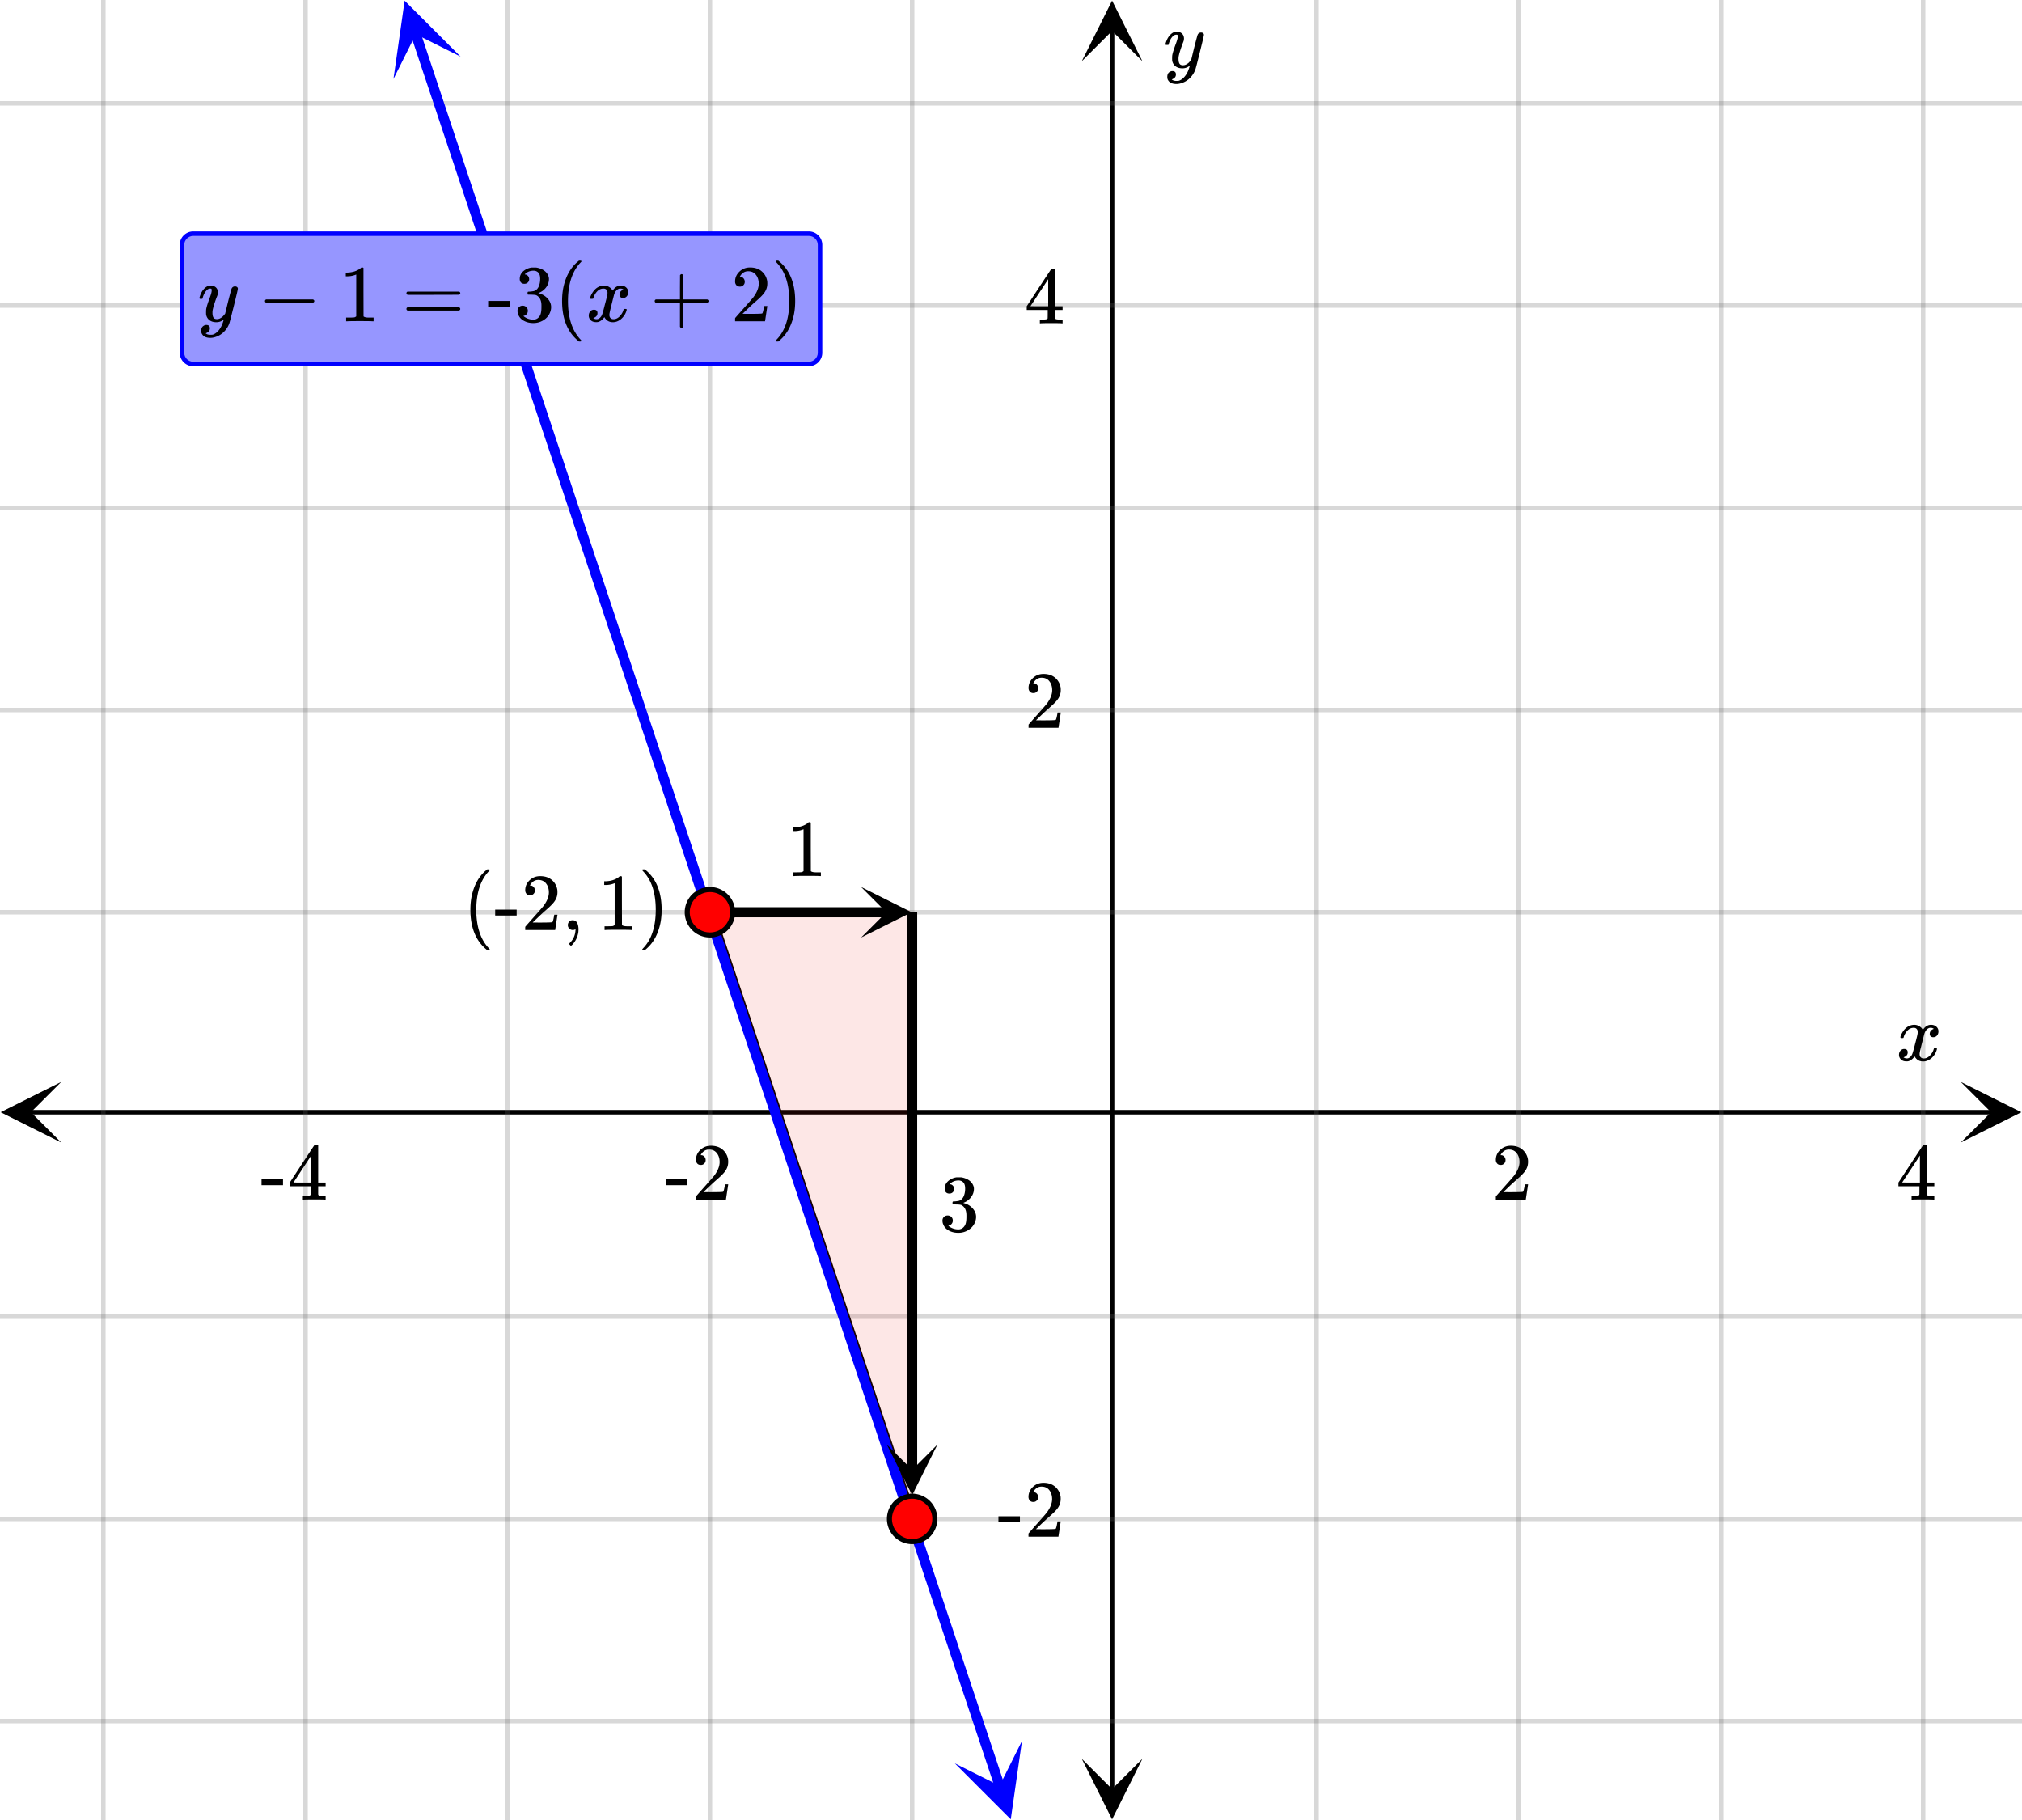 <svg xmlns="http://www.w3.org/2000/svg" width="450" height="405" viewBox="0 0 450 405"><defs><clipPath id="a"><path d="M.137 240.75H14V255H.137zm0 0"/></clipPath><clipPath id="b"><path d="M436.363 240.75H450V255h-13.637zm0 0"/></clipPath><clipPath id="c"><path d="M240.75 391H255v13.863h-14.25zm0 0"/></clipPath><clipPath id="d"><path d="M240.75 0H255v13.637h-14.25zm0 0"/></clipPath><clipPath id="e"><path d="M87 0h16v18H87zm0 0"/></clipPath><clipPath id="f"><path d="M97.52-2.34l11.207 33.617-33.618 11.207L63.902 8.867zm0 0"/></clipPath><clipPath id="g"><path d="M212 387h16v18h-16zm0 0"/></clipPath><clipPath id="h"><path d="M227.441 387.418l11.207 33.621-33.62 11.203-11.208-33.617zm0 0"/></clipPath><clipPath id="i"><path d="M191.637 197.375H203V209h-11.363zm0 0"/></clipPath><clipPath id="j"><path d="M197 321.46h11.625V333H197zm0 0"/></clipPath></defs><path fill="#fff" d="M0 0h450v405H0z"/><path d="M6.75 247h436.5v1H6.75zm0 0"/><g clip-path="url(#a)"><path d="M13.637 240.75l-13.5 6.75 13.5 6.75-6.75-6.75zm0 0"/></g><g clip-path="url(#b)"><path d="M436.363 240.75l13.5 6.75-13.5 6.75 6.75-6.75zm0 0"/></g><path d="M293 0v405M338 0v405M383 0v405M428 0v405M203 0v405M158 0v405M113 0v405M68 0v405M23 0v405"/><path d="M293.5 0v405c0 .277-.223.5-.5.5a.498.498 0 0 1-.5-.5V0c0-.277.223-.5.5-.5s.5.223.5.5zm45 0v405c0 .277-.223.5-.5.5a.498.498 0 0 1-.5-.5V0c0-.277.223-.5.5-.5s.5.223.5.5zm45 0v405c0 .277-.223.5-.5.5a.498.498 0 0 1-.5-.5V0c0-.277.223-.5.5-.5s.5.223.5.5zm45 0v405c0 .277-.223.5-.5.5a.498.498 0 0 1-.5-.5V0c0-.277.223-.5.5-.5s.5.223.5.5zm-225 0v405c0 .277-.223.5-.5.5a.498.498 0 0 1-.5-.5V0c0-.277.223-.5.5-.5s.5.223.5.5zm-45 0v405c0 .277-.223.5-.5.5a.498.498 0 0 1-.5-.5V0c0-.277.223-.5.5-.5s.5.223.5.5zm-45 0v405c0 .277-.223.5-.5.5a.498.498 0 0 1-.5-.5V0c0-.277.223-.5.5-.5s.5.223.5.5zm-45 0v405c0 .277-.223.5-.5.5a.498.498 0 0 1-.5-.5V0c0-.277.223-.5.5-.5s.5.223.5.5zm-45 0v405c0 .277-.223.5-.5.5a.498.498 0 0 1-.5-.5V0c0-.277.223-.5.5-.5s.5.223.5.5zm0 0" fill="#666" fill-opacity=".251"/><path d="M247 398.25V6.75h1v391.5zm0 0"/><g clip-path="url(#c)"><path d="M240.75 391.363l6.75 13.5 6.75-13.5-6.75 6.75zm0 0"/></g><g clip-path="url(#d)"><path d="M240.75 13.637l6.75-13.5 6.75 13.5-6.75-6.75zm0 0"/></g><path d="M0 203h450M0 158h450M0 113h450M0 68h450M0 23h450M0 293h450M0 338h450M0 383h450"/><path d="M0 202.5h450c.277 0 .5.223.5.5s-.223.5-.5.5H0a.498.498 0 0 1-.5-.5c0-.277.223-.5.5-.5zm0-45h450c.277 0 .5.223.5.5s-.223.5-.5.5H0a.498.498 0 0 1-.5-.5c0-.277.223-.5.5-.5zm0-45h450c.277 0 .5.223.5.5s-.223.5-.5.5H0a.498.498 0 0 1-.5-.5c0-.277.223-.5.5-.5zm0-45h450c.277 0 .5.223.5.5s-.223.5-.5.5H0a.498.498 0 0 1-.5-.5c0-.277.223-.5.5-.5zm0-45h450c.277 0 .5.223.5.5s-.223.5-.5.5H0a.498.498 0 0 1-.5-.5c0-.277.223-.5.5-.5zm0 270h450c.277 0 .5.223.5.5s-.223.5-.5.5H0a.498.498 0 0 1-.5-.5c0-.277.223-.5.5-.5zm0 45h450c.277 0 .5.223.5.5s-.223.5-.5.5H0a.498.498 0 0 1-.5-.5c0-.277.223-.5.5-.5zm0 45h450c.277 0 .5.223.5.5s-.223.5-.5.5H0a.498.498 0 0 1-.5-.5c0-.277.223-.5.5-.5zm0 0" fill="#666" fill-opacity=".251"/><path d="M201.934 338.355l-45-135 2.132-.71 45 135zm0 0"/><path d="M158 203l44.5-.5.5 135.5zm0 0" fill="#f2190d" fill-opacity=".102"/><path d="M93.559 7.113l.87 2.621-1.066.356 1.067-.356.875 2.618.87 2.617-1.066.355 1.067-.355.87 2.617.876 2.617.871 2.617.871 2.621-1.066.356 1.066-.356.875 2.618-1.066.355 1.066-.355.871 2.617.875 2.617.871 2.617-1.066.356 1.066-.356.871 2.617.875 2.621-1.066.356 1.066-.356.871 2.618.875 2.617.872 2.617-1.067.355L107.52 49l.87 2.617.876 2.617-1.067.36 1.067-.36.87 2.621.876 2.618.87 2.617-1.066.355 1.067-.355.87 2.617.876 2.617-1.07.356 1.07-.356.871 2.617.871 2.621h.004-.004l.875 2.618-1.066.355 1.066-.355.871 2.617.875 2.617.871 2.617-1.066.356 1.066-.356.871 2.617.875 2.622-1.066.355 1.066-.355.871 2.617.875 2.617-1.07.355 1.07-.355.872 2.617-1.067.356 1.067-.356.87 2.617.876 2.617-1.067.36 1.067-.36.87 2.622.876 2.617-1.07.355 1.07-.355.87 2.617-1.066.355 1.067-.355.87 2.617.876 2.617-1.07.356 1.07-.356.871 2.618.871 2.62h.004-.004l.875 2.618-1.066.355 1.066-.355.871 2.617.875 2.617-1.07.356 1.07-.356 1.742 5.235.875 2.62-1.066.356 1.066-.355.871 2.617.875 2.617-1.07.355 1.07-.355 1.743 5.234.875 2.621-1.067.356 1.067-.36.87 2.622.876 2.617-1.07.355 1.07-.355 1.742 5.234.875 2.617-1.07.356 1.07-.356.871 2.618v.004l.871 2.617-1.066.355 1.066-.355.875 2.617.871 2.617.875 2.617-1.07.356 1.07-.356.871 2.617.871 2.622-1.066.355 1.066-.355.875 2.617.872 2.617.875 2.617-1.07.356 1.07-.356 1.742 5.234-1.067.356 1.067-.356.875 2.622.87 2.617.876 2.617-1.07.355 1.07-.355 1.742 5.234-1.066.356 1.066-.356.875 2.618.871 2.62v-.003.004l.871 2.617-1.066.355 1.066-.355.875 2.617.871 2.617-1.066.356 1.066-.356.875 2.617.871 2.618.871 2.62-1.066.356 1.066-.355.875 2.617.872 2.617-1.067.355 1.067-.355.875 2.617 1.742 5.235-1.067.355 1.067-.355.875 2.62v-.003.004l.87 2.617-1.066.355 1.067-.355.875 2.617 1.742 5.234-1.066.356 1.066-.356.875 2.618.871 2.62-1.066.356 1.066-.355.871 2.617h.004-.004l.875 2.617.871 2.617-1.066.356 1.066-.356.875 2.617.871 2.618-1.066.355 1.066-.355.871 2.62v-.003.004l.875 2.617.872 2.617-1.067.356 1.067-.356.875 2.617.87 2.617-1.066.356 1.067-.356.87 2.618.876 2.62v-.003.004l.87 2.617-1.066.355 1.067-.355.875 2.617.871 2.617-1.066.356 1.066-.356.871 2.618.875 2.617.871 2.62-1.066.356 1.066-.355.871 2.617h.004-.004l.875 2.617-1.066.356 1.066-.356.871 2.617.875 2.618.871 2.617-1.066.355 1.066-.355.872 2.62v-.003.004l.875 2.617-1.067.355 1.067-.355.87 2.617.876 2.617.87 2.618-1.066.355 1.067-.355.87 2.617.876 2.62-1.067.356 1.067-.355.87 2.617.876 2.617.871 2.617-1.066.356 1.066-.356.871 2.618.875 2.617-1.07.355 1.07-.355.871 2.62v-.003.004l.871 2.617h.004-.004l.875 2.617-1.066.356 1.066-.356.871 2.617.875 2.618-1.07.355 1.07-.355.871 2.617.872 2.62v-.003.004l.875 2.617-1.067.356 1.067-.356.87 2.617.876 2.617-1.07.356 1.07-.356 1.742 5.235.875 2.62-1.067.356 1.067-.355.87 2.617.876 2.617-1.07.356 1.07-.356 1.742 5.235.875 2.617a1.132 1.132 0 0 1-.71 1.426 1.132 1.132 0 0 1-1.427-.711l-.87-2.621 1.066-.356-1.067.356-.875-2.618 1.07-.355-1.07.355-1.742-5.234 1.067-.355-1.067.355-.875-2.617-.871-2.617 1.066-.36-1.066.36-.871-2.621 1.066-.356-1.066.356-.875-2.618-.871-2.617 1.066-.355-1.066.355-.875-2.617-.871-2.617 1.066-.356-1.066.356-.871-2.617 1.066-.36-1.066.36-.875-2.621-.871-2.618 1.066-.355-1.066.355-.875-2.617-.872-2.617 1.067-.355-1.067.355-.87-2.617 1.066-.356-1.067.356-.875-2.617-.87-2.621 1.066-.356-1.067.356-.875-2.618-.87-2.617 1.066-.355-1.067.355-.87-2.617 1.065-.356-1.066.356-.875-2.617-.871-2.617 1.066-.36-1.066.36-.871-2.622h-.004.004l-.875-2.617 1.066-.355-1.066.355-.871-2.617 1.066-.355-1.066.355-.875-2.617-.871-2.617 1.066-.356-1.066.356-.871-2.617-.875-2.622 1.066-.355-1.066.355-.871-2.617 1.066-.355-1.066.355-.875-2.617-.872-2.617 1.067-.356-1.067.356-.87-2.617-.876-2.617 1.067-.36-1.067.36-.87-2.622 1.066-.355-1.067.355-.875-2.617-.87-2.617 1.066-.355-1.067.355-.87-2.617-.876-2.617 1.07-.356-1.07.356-.871-2.618 1.066-.359-1.066.36-.871-2.622h-.004.004l-.875-2.617 1.066-.355-1.066.355-.871-2.617-.875-2.617 1.07-.356-1.07.356-.871-2.617 1.066-.356-1.066.356-.871-2.618-.875-2.62 1.066-.356-1.066.355-.871-2.617-.875-2.617 1.07-.355-1.07.355-.872-2.617 1.067-.356-1.067.356-.87-2.617-.876-2.618 1.067-.359-1.067.36-.87-2.622-.876-2.617 1.07-.355-1.07.355-1.742-5.234-.875-2.617 1.07-.356-1.07.356-.871-2.618v-.004l-.871-2.617 1.066-.355-1.066.355-.875-2.617-.871-2.617-.875-2.617 1.07-.356-1.07.356-.871-2.617-.871-2.622 1.066-.355-1.066.355-.875-2.617-.872-2.617-.875-2.617 1.07-.356-1.07.356-1.742-5.234 1.067-.356-1.067.356-.875-2.622-.87-2.617-.876-2.617 1.07-.355-1.07.355-1.742-5.234 1.066-.356-1.066.356-.875-2.618-.871-2.62v.003-.004l-.871-2.617 1.066-.355-1.066.355-.875-2.617-.871-2.617 1.066-.356-1.066.356-.875-2.617-.871-2.618-.871-2.62 1.066-.356-1.066.355-.875-2.617-.872-2.617 1.067-.355-1.067.355-.875-2.617-1.742-5.235 1.067-.355-1.067.355-.875-2.62v.003-.004l-.87-2.617 1.066-.355-1.067.355-.875-2.617-1.742-5.234 1.066-.356-1.066.356-.875-2.618-.871-2.62 1.066-.356-1.066.355-.871-2.617-.875-2.617-.871-2.617 1.066-.356-1.066.356-.875-2.617-.871-2.618 1.066-.355-1.066.355-.871-2.62 1.066-.356-1.066.355-.875-2.617-.872-2.617 1.067-.356-1.067.356-.875-2.617-.87-2.617 1.066-.356-1.067.356-.87-2.618 1.066-.355-1.067.355-.875-2.62v.003-.004l-.87-2.617 1.066-.355-1.067.355-.875-2.617-1.742-5.234 1.066-.356-1.066.356-.875-2.618-.871-2.62 1.066-.356-1.066.355-.871-2.617h-.004.004l-.875-2.617-.871-2.617 1.066-.356-1.066.356-.875-2.618-.871-2.617 1.066-.355-1.066.355-.872-2.62v.003-.004l-.875-2.617-.87-2.617 1.066-.356-1.067.356-.875-2.617-.87-2.618 1.066-.355-1.067.355-.87-2.617 1.066-.355-1.067.355-.875-2.62v.003-.004l-.87-2.617 1.066-.356-1.067.356-.875-2.617-.871-2.617 1.066-.356-1.066.356-.871-2.618 1.066-.355-1.066.355-.875-2.617-.871-2.62-.871-2.618h-.004.004l-.875-2.617 1.066-.356-1.066.356-.871-2.617 1.066-.356-1.066.356-.875-2.618-.871-2.617-.872-2.62v.003-.004l-.875-2.617 1.067-.356-1.067.356-.87-2.617 1.066-.356-1.067.356-.875-2.617-1.742-5.235 1.067-.355-1.067.355-.875-2.62-.87-2.618 1.065-.356-1.066.356-.875-2.617-1.742-5.235 1.066-.355-1.066.355-.875-2.617a1.132 1.132 0 0 1 .71-1.426 1.132 1.132 0 0 1 1.427.711zm0 0" fill="#00f"/><g clip-path="url(#e)"><g clip-path="url(#f)" clip-rule="evenodd"><path d="M102.5 12.602L90.05.148 87.56 17.582l4.98-9.96zm0 0" fill="#00f"/></g></g><g clip-path="url(#g)"><g clip-path="url(#h)" clip-rule="evenodd"><path d="M227.441 387.418l-2.492 17.434-12.449-12.454 9.96 4.98zm0 0" fill="#00f"/></g></g><path d="M158 201.875h39.375v2.25H158zm0 0"/><g clip-path="url(#i)"><path d="M191.637 197.375l11.25 5.625-11.25 5.625 5.625-5.625zm0 0"/></g><path d="M204.125 203v124.2h-2.25V203zm0 0"/><g clip-path="url(#j)"><path d="M208.625 321.46L203 332.71l-5.625-11.25 5.625 5.626zm0 0"/></g><path d="M163.05 203a5.051 5.051 0 1 1-10.102-.001 5.051 5.051 0 0 1 10.103.001zm0 0M208.05 338a5.051 5.051 0 1 1-10.102-.001 5.051 5.051 0 0 1 10.103.001zm0 0" fill="red" stroke-width="1.125" stroke="#000"/><path d="M109 211.293c0-.047-.078-.14-.203-.281-1.86-1.969-2.797-4.813-2.797-8.563 0-3.75.938-6.61 2.797-8.578.125-.125.203-.219.203-.266 0-.03-.016-.062-.063-.109-.03-.031-.124-.047-.265-.047h-.234c-.032.031-.11.094-.22.188-.109.093-.202.172-.28.234-1.266 1.156-2.172 2.672-2.72 4.563-.359 1.218-.53 2.546-.53 4.015 0 3.75 1.078 6.594 3.25 8.563l.5.437h.234c.219 0 .328-.047.328-.156zm0 0M110.203 203.73h4.781v-1.312h-4.78zm0 0M117.969 199.23c.328 0 .578-.109.781-.328.203-.203.297-.453.297-.75a1.13 1.13 0 0 0-.281-.765.907.907 0 0 0-.735-.328c-.047 0-.078 0-.078-.016s.016-.047.047-.11c.047-.078.078-.14.11-.187.437-.625 1-.937 1.687-.937.75 0 1.328.265 1.734.796.422.532.625 1.204.625 1.985 0 .922-.39 1.922-1.203 3.015-.375.47-1.219 1.422-2.516 2.875-1 1.125-1.5 1.704-1.515 1.72-.031.03-.031.171-.031.405v.344h6.671v-.047l.5-3.297v-.062h-.718v.062c-.11.672-.203 1.094-.25 1.22-.063.234-.125.359-.172.374-.125.063-1.125.094-3.016.094l-1.36-.016 1.063-1.015a46.51 46.51 0 0 1 1.797-1.657c1.016-.875 1.703-1.562 2.031-2.062.422-.61.626-1.266.626-1.969 0-.172 0-.375-.032-.594a3.58 3.58 0 0 0-1.25-2.187c-.672-.563-1.531-.828-2.562-.828-.922 0-1.703.297-2.36.922-.64.61-.968 1.36-.968 2.218 0 .313.093.579.28.797.188.22.454.328.798.328zm0 0M126.375 205.871c0 .297.11.547.328.766.203.203.469.312.781.312.172 0 .329-.031.485-.11.062-.03.11-.046.11-.046v.203c-.063 1.094-.47 2.031-1.22 2.781-.125.125-.187.203-.187.266 0 .047.062.125.172.234.11.11.187.172.234.172.047 0 .156-.094.328-.265.703-.766 1.14-1.688 1.313-2.75.015-.188.031-.407.031-.625 0-.594-.11-1.079-.313-1.47-.218-.374-.546-.562-1-.562-.312 0-.562.094-.765.313a1.11 1.11 0 0 0-.297.781zm0 0M140.453 206.95h.203v-.829h-1.062c-.594 0-.985-.094-1.172-.266l-.016-5.406v-5.39a.496.496 0 0 0-.312-.094c-.11 0-.188.015-.203.047a2.646 2.646 0 0 1-.563.422c-.672.406-1.516.64-2.516.671h-.343v.829h.344c.671 0 1.296-.125 1.843-.344a.653.653 0 0 1 .14-.047v9.312c-.187.125-.327.204-.421.22-.203.03-.656.046-1.36.046h-.468v.828h.219c.203-.031 1.156-.047 2.828-.047 1.703 0 2.656.016 2.86.047zm0 0M143.031 193.465c-.062.031-.094.094-.094.203.016 0 .079.078.204.234 1.859 1.922 2.797 4.782 2.797 8.547 0 3.766-.938 6.625-2.797 8.547-.125.14-.188.234-.203.234 0 .094.03.157.062.188.047.016.14.031.281.031h.219c.031-.031.11-.094.219-.187.11-.094.203-.172.281-.25 1.266-1.14 2.172-2.672 2.719-4.563.36-1.187.531-2.531.531-4 0-3.75-1.078-6.61-3.25-8.578l-.5-.422h-.39zm0 0M423.047 231c-.074-.074-.11-.14-.11-.203.051-.324.239-.738.563-1.25.563-.844 1.27-1.332 2.125-1.469.168-.02.293-.031.375-.031.418 0 .8.105 1.156.32.356.215.61.48.766.805.156-.2.254-.324.297-.375.437-.5.949-.75 1.531-.75.488 0 .887.14 1.195.422.309.281.461.625.461 1.031 0 .375-.105.688-.32.938-.215.25-.492.375-.836.375a.814.814 0 0 1-.563-.196.67.67 0 0 1-.218-.523c0-.551.3-.934.906-1.14 0-.013-.066-.052-.203-.126-.113-.074-.285-.11-.516-.11a.936.936 0 0 0-.344.048c-.457.187-.796.582-1.015 1.187-.031.094-.203.762-.516 2.008-.312 1.246-.48 1.945-.5 2.101a2.243 2.243 0 0 0-.062.532c0 .293.082.52.25.687.168.168.39.25.672.25.5 0 .957-.215 1.367-.64.41-.426.691-.895.836-1.407.031-.125.066-.195.101-.21.035-.016.133-.024.29-.024.23 0 .343.047.343.14 0 .012-.015.079-.047.204-.199.738-.613 1.386-1.25 1.937-.562.45-1.156.672-1.781.672-.844 0-1.48-.379-1.906-1.14-.356.542-.801.902-1.344 1.078a1.76 1.76 0 0 1-.469.047c-.687 0-1.176-.25-1.469-.75a1.322 1.322 0 0 1-.187-.72c0-.355.11-.66.328-.913a1.05 1.05 0 0 1 .828-.383c.52 0 .781.254.781.766 0 .437-.214.761-.64.968-.02.012-.05.024-.086.04a1.046 1.046 0 0 0-.094.046c-.027.016-.043.024-.055.024l-.046.015c0 .031.09.082.265.156.145.063.301.094.469.094.438 0 .813-.27 1.125-.812.125-.219.355-1 .688-2.344.074-.27.152-.574.242-.914.09-.34.152-.598.195-.774.043-.175.066-.285.078-.328.063-.324.094-.558.094-.703 0-.281-.078-.508-.235-.68-.156-.171-.375-.257-.656-.257-.543 0-1.011.207-1.406.625a3.462 3.462 0 0 0-.828 1.437c-.02.106-.047.168-.078.188-.031.02-.13.031-.297.031zm0 0M333.984 259.23c.329 0 .579-.109.782-.328.203-.203.296-.453.296-.75a1.13 1.13 0 0 0-.28-.765.907.907 0 0 0-.735-.328c-.047 0-.078 0-.078-.016s.015-.047.047-.11c.046-.078.078-.14.109-.187.438-.625 1-.937 1.688-.937.75 0 1.328.265 1.734.796.422.532.625 1.204.625 1.985 0 .922-.39 1.922-1.203 3.015-.375.47-1.219 1.422-2.516 2.875-1 1.125-1.5 1.704-1.515 1.72-.032.03-.032.171-.032.405v.344h6.672v-.047l.5-3.297v-.062h-.719v.062c-.109.672-.203 1.094-.25 1.22-.062.234-.125.359-.171.374-.125.063-1.125.094-3.016.094l-1.36-.016 1.063-1.015a46.51 46.51 0 0 1 1.797-1.657c1.015-.875 1.703-1.562 2.031-2.062.422-.61.625-1.266.625-1.969 0-.172 0-.375-.031-.594a3.58 3.58 0 0 0-1.25-2.187c-.672-.563-1.531-.828-2.563-.828-.921 0-1.703.297-2.359.922-.64.61-.969 1.36-.969 2.218 0 .313.094.579.281.797.188.22.454.328.797.328zm0 0M430.313 266.95h.171v-.829h-.53c-.579-.016-.923-.062-1.017-.14a.417.417 0 0 1-.109-.22V263.98h1.656v-.828h-1.656v-8.28l-.11-.11h-.327c-.235 0-.36.015-.375.031-.032.016-.954 1.406-2.797 4.203l-2.719 4.156v.828h4.672v.891c0 .625-.016.953-.016.984-.062.094-.125.157-.219.172-.125.047-.437.078-.953.094h-.562v.828h.156c.172-.031.985-.047 2.422-.047 1.375 0 2.156.016 2.313.047zm-3.032-3.798h-1.984l-1.969-.015 3.953-6zm0 0M148.203 263.73h4.781v-1.312h-4.78zm7.766-4.5c.328 0 .578-.109.781-.328.203-.203.297-.453.297-.75a1.13 1.13 0 0 0-.281-.765.907.907 0 0 0-.735-.328c-.047 0-.078 0-.078-.016s.016-.047.047-.11c.047-.078.078-.14.11-.187.437-.625 1-.937 1.687-.937.75 0 1.328.265 1.734.796.422.532.625 1.204.625 1.985 0 .922-.39 1.922-1.203 3.015-.375.47-1.219 1.422-2.516 2.875-1 1.125-1.5 1.704-1.515 1.72-.031.03-.031.171-.031.405v.344h6.672v-.047l.5-3.297v-.062h-.72v.062c-.109.672-.202 1.094-.25 1.22-.062.234-.124.359-.171.374-.125.063-1.125.094-3.016.094l-1.36-.016 1.063-1.015a46.51 46.51 0 0 1 1.797-1.657c1.016-.875 1.703-1.562 2.031-2.062.422-.61.625-1.266.625-1.969 0-.172 0-.375-.03-.594a3.58 3.58 0 0 0-1.25-2.187c-.673-.563-1.532-.828-2.563-.828-.922 0-1.703.297-2.36.922-.64.61-.968 1.36-.968 2.218 0 .313.093.579.28.797.188.22.454.328.798.328zm0 0M58.203 263.73h4.781v-1.312h-4.78zm14.094 3.22h.172v-.829h-.531c-.579-.016-.922-.062-1.016-.14a.417.417 0 0 1-.11-.22V263.98h1.657v-.828h-1.656v-8.28l-.11-.11h-.328c-.234 0-.36.015-.375.031-.031.016-.953 1.406-2.797 4.203l-2.719 4.156v.828h4.672v.891c0 .625-.015.953-.015.984-.063.094-.125.157-.22.172-.124.047-.437.078-.952.094h-.563v.828h.156c.172-.031.985-.047 2.422-.047 1.375 0 2.157.016 2.313.047zm-3.031-3.798H67.28l-1.969-.015 3.954-6zm0 0M267.313 7.234c.175 0 .324.047.445.141.12.094.18.219.18.375s-.293 1.418-.883 3.781c-.59 2.364-.926 3.66-1.008 3.89a4.988 4.988 0 0 1-.938 1.626c-.425.5-.921.89-1.484 1.172-.645.312-1.25.468-1.813.468-.917 0-1.535-.285-1.859-.859-.113-.168-.172-.406-.172-.719 0-.406.11-.722.328-.953.262-.23.528-.343.797-.343.531 0 .797.25.797.75 0 .449-.207.769-.625.968a.84.84 0 0 1-.101.055c-.036.016-.067.027-.086.039a.093.093 0 0 1-.047.016l-.063.03c.043.063.168.142.375.235.2.063.39.094.578.094h.141c.207 0 .363-.012.469-.031.457-.137.89-.442 1.297-.922.406-.48.718-1.05.937-1.719.137-.394.203-.629.203-.703 0-.012-.011-.008-.039.008a.534.534 0 0 0-.101.086c-.45.324-.942.484-1.485.484-.613 0-1.12-.144-1.515-.437-.395-.293-.653-.704-.766-1.235a5.999 5.999 0 0 1-.016-.57c0-.285.012-.508.032-.664.082-.512.359-1.39.828-2.64.261-.708.39-1.204.39-1.485 0-.168-.011-.285-.039-.352-.027-.066-.097-.101-.21-.101h-.094c-.27 0-.532.129-.782.39-.386.387-.683.957-.89 1.72a.197.197 0 0 1-.016.062.288.288 0 0 1-.023.054l-.024.032c-.011.015-.031.023-.062.023h-.485c-.074-.074-.109-.129-.109-.164s.02-.121.063-.258c.25-.844.625-1.496 1.125-1.953.406-.387.832-.578 1.28-.578.5 0 .903.137 1.204.414.3.277.453.66.453 1.148-.02.23-.035.356-.047.375 0 .075-.094.332-.281.782-.488 1.332-.781 2.308-.875 2.921a4.09 4.09 0 0 0-.016.422c0 .457.07.809.211 1.047.14.239.403.36.79.36.28 0 .542-.075.788-.22.246-.144.43-.284.555-.421.125-.137.285-.324.484-.563 0-.011.028-.132.086-.367.059-.234.145-.586.258-1.054.113-.47.223-.918.328-1.344.457-1.793.715-2.735.766-2.828.156-.324.41-.485.765-.485zm0 0M229.984 154.23c.328 0 .578-.109.782-.328.203-.203.297-.453.297-.75a1.13 1.13 0 0 0-.282-.765.907.907 0 0 0-.734-.328c-.047 0-.078 0-.078-.016s.015-.047.047-.11c.047-.078.078-.14.109-.187.438-.625 1-.937 1.688-.937.75 0 1.328.265 1.734.796.422.532.625 1.204.625 1.985 0 .922-.39 1.922-1.203 3.015-.375.47-1.219 1.422-2.516 2.875-1 1.125-1.5 1.704-1.516 1.72-.03.03-.03.171-.03.405v.344h6.671v-.047l.5-3.297v-.062h-.719v.062c-.109.672-.203 1.094-.25 1.22-.062.234-.125.359-.172.374-.125.063-1.125.094-3.015.094l-1.36-.016 1.063-1.015a46.51 46.51 0 0 1 1.797-1.657c1.016-.875 1.703-1.562 2.031-2.062.422-.61.625-1.266.625-1.969 0-.172 0-.375-.031-.594a3.58 3.58 0 0 0-1.25-2.187c-.672-.563-1.531-.828-2.563-.828-.922 0-1.703.297-2.359.922-.64.61-.969 1.36-.969 2.218 0 .313.094.579.281.797.188.22.454.328.797.328zm0 0M236.313 71.95h.171v-.829h-.53c-.579-.016-.923-.062-1.017-.14a.417.417 0 0 1-.109-.22V68.98h1.656v-.828h-1.656v-8.28l-.11-.11h-.327c-.235 0-.36.015-.375.031-.032.016-.953 1.406-2.797 4.203l-2.719 4.156v.828h4.672v.891c0 .625-.016.953-.016.984-.062.094-.125.157-.219.172-.125.047-.437.078-.953.094h-.562v.828h.156c.172-.031.984-.047 2.422-.047 1.375 0 2.156.016 2.313.047zm-3.032-3.798h-1.984l-1.969-.015 3.953-6zm0 0M222.203 338.73h4.781v-1.312h-4.78zm7.766-4.5c.328 0 .578-.109.781-.328.203-.203.297-.453.297-.75a1.13 1.13 0 0 0-.281-.765.907.907 0 0 0-.735-.328c-.047 0-.078 0-.078-.016s.016-.047.047-.11c.047-.078.078-.14.11-.187.437-.625 1-.937 1.687-.937.75 0 1.328.265 1.734.796.422.532.625 1.204.625 1.985 0 .922-.39 1.922-1.203 3.015-.375.47-1.219 1.422-2.516 2.875-1 1.125-1.5 1.704-1.515 1.72-.031.03-.031.171-.031.405v.344h6.672v-.047l.5-3.297v-.062h-.72v.062c-.109.672-.202 1.094-.25 1.22-.062.234-.124.359-.171.374-.125.063-1.125.094-3.016.094l-1.36-.016 1.063-1.015a46.51 46.51 0 0 1 1.797-1.657c1.016-.875 1.703-1.562 2.031-2.062.422-.61.625-1.266.625-1.969 0-.172 0-.375-.03-.594a3.58 3.58 0 0 0-1.25-2.187c-.673-.563-1.532-.828-2.563-.828-.922 0-1.703.297-2.36.922-.64.61-.968 1.36-.968 2.218 0 .313.093.579.28.797.188.22.454.328.798.328zm0 0M182.484 194.95h.203v-.829h-1.062c-.594 0-.984-.094-1.172-.266l-.016-5.406v-5.39a.496.496 0 0 0-.312-.094c-.11 0-.188.015-.203.047a2.646 2.646 0 0 1-.563.422c-.672.406-1.515.64-2.515.671h-.344v.829h.344c.672 0 1.297-.125 1.844-.344a.653.653 0 0 1 .14-.047v9.312c-.187.125-.328.204-.422.22-.203.03-.656.046-1.36.046h-.468v.828h.219c.203-.031 1.156-.047 2.828-.047 1.703 0 2.656.016 2.86.047zm0 0M211.281 265.605c.313 0 .578-.093.766-.296a.944.944 0 0 0 .297-.72c0-.265-.078-.5-.235-.702-.172-.203-.359-.328-.609-.344-.047-.016-.094-.031-.125-.031l.063-.078c.03-.047.078-.094.14-.157.063-.047.11-.093.156-.109.453-.328.985-.484 1.594-.484.313 0 .594.078.844.25.422.265.625.78.625 1.562 0 .734-.14 1.36-.406 1.875-.282.531-.688.828-1.22.89-.358.063-.702.094-1.03.094-.032 0-.063.016-.094.063-.047.031-.063.125-.063.266 0 .156.016.25.047.28l.047.048.75.015c.563.016.922.047 1.11.125.765.391 1.14 1.141 1.14 2.282v.359c0 .828-.094 1.422-.297 1.828-.344.625-.844.953-1.5.953a3.368 3.368 0 0 1-2.234-.812l.125-.032a1.115 1.115 0 0 0 .875-1.125c0-.328-.11-.593-.328-.812a1.184 1.184 0 0 0-.828-.313c-.313 0-.578.094-.797.313-.235.203-.344.484-.344.812 0 .344.063.641.188.891.218.563.625 1.016 1.234 1.344.625.344 1.328.5 2.11.5.812 0 1.53-.203 2.187-.594.656-.406 1.125-.906 1.422-1.531.218-.453.343-.922.343-1.422 0-.703-.265-1.328-.765-1.89a3.803 3.803 0 0 0-1.844-1.141 1.201 1.201 0 0 1-.188-.063c-.062-.015-.062-.031 0-.047a3.69 3.69 0 0 0 1.641-1.203c.438-.562.672-1.187.672-1.906 0-.203-.031-.36-.063-.484-.203-.72-.703-1.297-1.5-1.688a4.456 4.456 0 0 0-1.203-.375c-.109-.016-.375-.016-.797-.016h-.265a3.503 3.503 0 0 0-1.875.813c-.531.469-.797 1.031-.797 1.719 0 .328.078.593.266.797.187.203.453.296.765.296zm0 0"/><path d="M43 51.5h137a3 3 0 0 1 3 3v24a3 3 0 0 1-3 3H43a3 3 0 0 1-3-3v-24a3 3 0 0 1 3-3zm1 2h135c1.105 0 2 .895 2 2v22c0 1.105-.895 2-2 2H44c-1.105 0-2-.895-2-2v-22c0-1.105.895-2 2-2zm0 0" fill-rule="evenodd" fill="#00f"/><path d="M43 52.5h137c1.105 0 2 .895 2 2v24c0 1.105-.895 2-2 2H43c-1.105 0-2-.895-2-2v-24c0-1.105.895-2 2-2zm0 0" fill-rule="evenodd" fill="#9696ff"/><path d="M52.313 63.734c.175 0 .324.047.445.141.12.094.18.219.18.375s-.293 1.418-.883 3.781c-.59 2.364-.926 3.66-1.008 3.89a4.988 4.988 0 0 1-.938 1.626c-.425.5-.922.89-1.484 1.172-.645.312-1.25.469-1.813.469-.917 0-1.535-.286-1.859-.86-.113-.168-.172-.406-.172-.719 0-.406.11-.722.328-.953.262-.23.528-.344.797-.344.532 0 .797.25.797.75 0 .45-.207.77-.625.97a.84.84 0 0 1-.101.054c-.036.016-.067.027-.086.039a.093.093 0 0 1-.047.016l-.063.03c.043.063.168.141.375.235.2.063.39.094.578.094h.141c.207 0 .363-.012.469-.031.457-.137.89-.442 1.297-.922.406-.48.718-1.05.937-1.719.137-.394.203-.629.203-.703 0-.012-.011-.008-.039.008a.534.534 0 0 0-.101.086c-.45.324-.942.484-1.485.484-.613 0-1.12-.144-1.515-.437-.395-.293-.653-.704-.766-1.235a5.999 5.999 0 0 1-.016-.57c0-.285.012-.508.032-.664.082-.512.359-1.39.828-2.64.261-.708.39-1.204.39-1.485 0-.168-.011-.285-.039-.352-.027-.066-.097-.101-.21-.101h-.094c-.27 0-.532.129-.782.39-.386.387-.683.957-.89 1.72a.197.197 0 0 1-.016.062.288.288 0 0 1-.023.054l-.024.032c-.011.015-.031.023-.062.023h-.485c-.074-.074-.109-.129-.109-.164s.02-.121.063-.258c.25-.844.624-1.496 1.124-1.953.407-.387.833-.578 1.282-.578.5 0 .902.137 1.203.414.3.277.453.66.453 1.148-.02.23-.035.356-.047.375 0 .075-.094.332-.281.782-.488 1.332-.781 2.308-.875 2.921a4.09 4.09 0 0 0-.016.422c0 .457.07.809.211 1.047.14.239.403.36.79.36.28 0 .542-.075.788-.22.246-.144.43-.284.555-.421.125-.137.285-.324.484-.563 0-.011.028-.132.086-.367.059-.234.145-.586.258-1.054.113-.47.223-.918.328-1.344.457-1.793.715-2.734.766-2.828.156-.324.41-.485.766-.485zm0 0M58.969 67c0 .156.078.281.25.36h10.453c.187-.094.281-.22.281-.36 0-.14-.094-.266-.281-.36H59.219c-.172.079-.25.204-.25.36zm0 0M82.938 71.5h.203v-.828h-1.063c-.594 0-.984-.094-1.172-.266L80.891 65v-5.39a.496.496 0 0 0-.313-.094c-.11 0-.187.015-.203.047a2.646 2.646 0 0 1-.563.421c-.671.407-1.515.641-2.515.672h-.344v.828h.344c.672 0 1.297-.125 1.844-.343a.653.653 0 0 1 .14-.047v9.312c-.187.125-.328.203-.422.219-.203.031-.656.047-1.359.047h-.469v.828h.219c.203-.031 1.156-.047 2.828-.047 1.703 0 2.656.016 2.86.047zm0 0M90.453 65.25c0 .188.094.297.281.36h5.72l5.734-.016c.171-.094.25-.203.25-.344 0-.156-.094-.281-.266-.36H90.703c-.172.079-.25.204-.25.36zm0 3.5c0 .156.078.266.25.36h11.469c.172-.094.266-.204.266-.36 0-.047-.016-.094-.032-.14a.254.254 0 0 0-.047-.094c-.015-.016-.046-.032-.093-.063s-.063-.062-.079-.062H90.734c-.187.046-.28.171-.28.359zm0 0M108.64 68.281h4.782V66.97h-4.781zm0 0M116.703 63.156c.313 0 .578-.093.766-.297a.944.944 0 0 0 .297-.718c0-.266-.079-.5-.235-.703-.172-.204-.36-.329-.61-.344-.046-.016-.093-.032-.124-.032l.062-.078c.032-.047.079-.093.141-.156.063-.047.11-.094.156-.11.453-.327.985-.484 1.594-.484.313 0 .594.078.844.25.422.266.625.782.625 1.563 0 .734-.14 1.36-.406 1.875-.282.531-.688.828-1.22.89-.359.063-.702.094-1.03.094-.032 0-.063.016-.094.063-.047.031-.063.125-.063.265 0 .157.016.25.047.282l.047.046.75.016c.563.016.922.047 1.11.125.765.39 1.14 1.14 1.14 2.281v.36c0 .828-.094 1.422-.297 1.828-.344.625-.844.953-1.5.953a3.368 3.368 0 0 1-2.234-.813l.125-.03a1.115 1.115 0 0 0 .875-1.126c0-.328-.11-.594-.328-.812a1.184 1.184 0 0 0-.829-.313c-.312 0-.578.094-.796.313-.235.203-.344.484-.344.812 0 .344.062.64.187.89.22.563.625 1.016 1.235 1.345.625.343 1.328.5 2.11.5.812 0 1.53-.204 2.187-.594.656-.406 1.125-.906 1.421-1.531.22-.454.344-.922.344-1.422 0-.703-.265-1.328-.765-1.89a3.803 3.803 0 0 0-1.844-1.141 1.201 1.201 0 0 1-.188-.063c-.062-.016-.062-.031 0-.047A3.69 3.69 0 0 0 121.5 64c.438-.563.672-1.188.672-1.906 0-.203-.031-.36-.063-.485-.203-.718-.703-1.297-1.5-1.687a4.456 4.456 0 0 0-1.203-.375c-.11-.016-.375-.016-.797-.016h-.265a3.503 3.503 0 0 0-1.875.813c-.531.468-.797 1.031-.797 1.718 0 .329.078.594.266.797.187.203.453.297.765.297zm0 0M129.406 75.844c0-.047-.078-.14-.203-.281-1.86-1.97-2.797-4.813-2.797-8.563 0-3.75.938-6.61 2.797-8.578.125-.125.203-.219.203-.266 0-.031-.015-.062-.062-.11-.031-.03-.125-.046-.266-.046h-.234c-.031.031-.11.094-.219.188-.11.093-.203.171-.281.234-1.266 1.156-2.172 2.672-2.719 4.562-.36 1.22-.531 2.547-.531 4.016 0 3.75 1.078 6.594 3.25 8.563l.5.437h.234c.219 0 .328-.047.328-.156zm0 0M131.453 66.5c-.074-.074-.11-.14-.11-.203.052-.324.239-.738.563-1.25.563-.844 1.27-1.332 2.125-1.469.168-.02.293-.031.375-.031.418 0 .801.105 1.156.32.356.215.61.48.766.805.156-.2.254-.324.297-.375.438-.5.95-.75 1.531-.75.489 0 .887.14 1.196.422.308.281.46.625.46 1.031 0 .375-.105.688-.32.938-.215.25-.492.374-.836.374a.814.814 0 0 1-.562-.195.67.67 0 0 1-.219-.523c0-.551.3-.934.906-1.14 0-.013-.066-.052-.203-.126-.113-.074-.285-.11-.516-.11a.936.936 0 0 0-.343.048c-.457.187-.797.582-1.016 1.187-.031.094-.203.762-.516 2.008-.312 1.246-.48 1.945-.5 2.102a2.243 2.243 0 0 0-.062.53c0 .294.082.52.25.688.168.168.39.25.672.25.5 0 .957-.215 1.367-.64.41-.426.691-.895.836-1.407.031-.125.066-.195.102-.21.035-.016.132-.024.289-.024.23 0 .343.047.343.14 0 .012-.015.079-.047.204-.199.738-.613 1.386-1.25 1.937-.562.45-1.156.672-1.78.672-.845 0-1.481-.379-1.907-1.14-.355.542-.8.902-1.344 1.078a1.76 1.76 0 0 1-.469.046c-.687 0-1.175-.25-1.468-.75a1.322 1.322 0 0 1-.188-.718c0-.356.11-.66.328-.914a1.05 1.05 0 0 1 .828-.383c.52 0 .782.254.782.766 0 .437-.215.761-.64.968-.02.012-.052.024-.087.04a1.046 1.046 0 0 0-.094.046c-.027.016-.043.024-.054.024l-.047.015c0 .031.09.082.266.156.144.063.3.094.468.094.438 0 .813-.27 1.125-.812.125-.219.356-1 .688-2.344.074-.27.152-.574.242-.914.09-.34.152-.598.195-.773.043-.176.067-.286.078-.329.063-.324.094-.558.094-.703 0-.281-.078-.508-.234-.68-.156-.171-.375-.257-.656-.257-.543 0-1.012.207-1.407.625a3.462 3.462 0 0 0-.828 1.437c-.02.106-.047.168-.078.188-.031.02-.129.031-.297.031zm0 0M145.703 67c0 .156.078.281.25.36h5.375v5.359c.094.172.203.265.36.265.156 0 .28-.093.359-.265v-5.36h5.375c.172-.093.266-.218.266-.359 0-.14-.094-.266-.266-.36h-5.375v-5.374c-.078-.172-.203-.266-.36-.266-.109 0-.218.078-.343.234l-.016 2.703v2.704h-5.375c-.172.078-.25.203-.25.359zm0 0M164.672 63.781c.328 0 .578-.11.781-.328.203-.203.297-.453.297-.75a1.13 1.13 0 0 0-.281-.766.907.907 0 0 0-.735-.328c-.047 0-.078 0-.078-.015 0-.016.016-.047.047-.11.047-.078.078-.14.11-.187.437-.625 1-.938 1.687-.938.75 0 1.328.266 1.734.797.422.532.625 1.203.625 1.985 0 .922-.39 1.922-1.203 3.015-.375.469-1.219 1.422-2.515 2.875-1 1.125-1.5 1.703-1.516 1.719-.031.031-.031.172-.031.406v.344h6.672v-.047l.5-3.297v-.062h-.72v.062c-.108.672-.202 1.094-.25 1.219-.062.234-.124.36-.171.375-.125.063-1.125.094-3.016.094l-1.359-.016 1.063-1.016a46.51 46.51 0 0 1 1.796-1.656c1.016-.875 1.703-1.562 2.032-2.062.422-.61.625-1.266.625-1.969 0-.172 0-.375-.032-.594a3.58 3.58 0 0 0-1.25-2.187c-.672-.563-1.53-.828-2.562-.828-.922 0-1.703.297-2.36.922-.64.609-.968 1.359-.968 2.218 0 .313.094.578.281.797.188.219.453.328.797.328zm0 0M172.75 58.016c-.063.03-.094.093-.094.203.016 0 .078.078.203.234 1.86 1.922 2.797 4.781 2.797 8.547 0 3.766-.937 6.625-2.797 8.547-.125.14-.187.234-.203.234 0 .094.031.156.063.188.047.015.14.031.281.031h.219c.031-.031.11-.094.219-.188.109-.093.203-.171.28-.25 1.266-1.14 2.173-2.671 2.72-4.562.359-1.188.53-2.531.53-4 0-3.75-1.077-6.61-3.25-8.578l-.5-.422h-.39zm0 0"/></svg>
